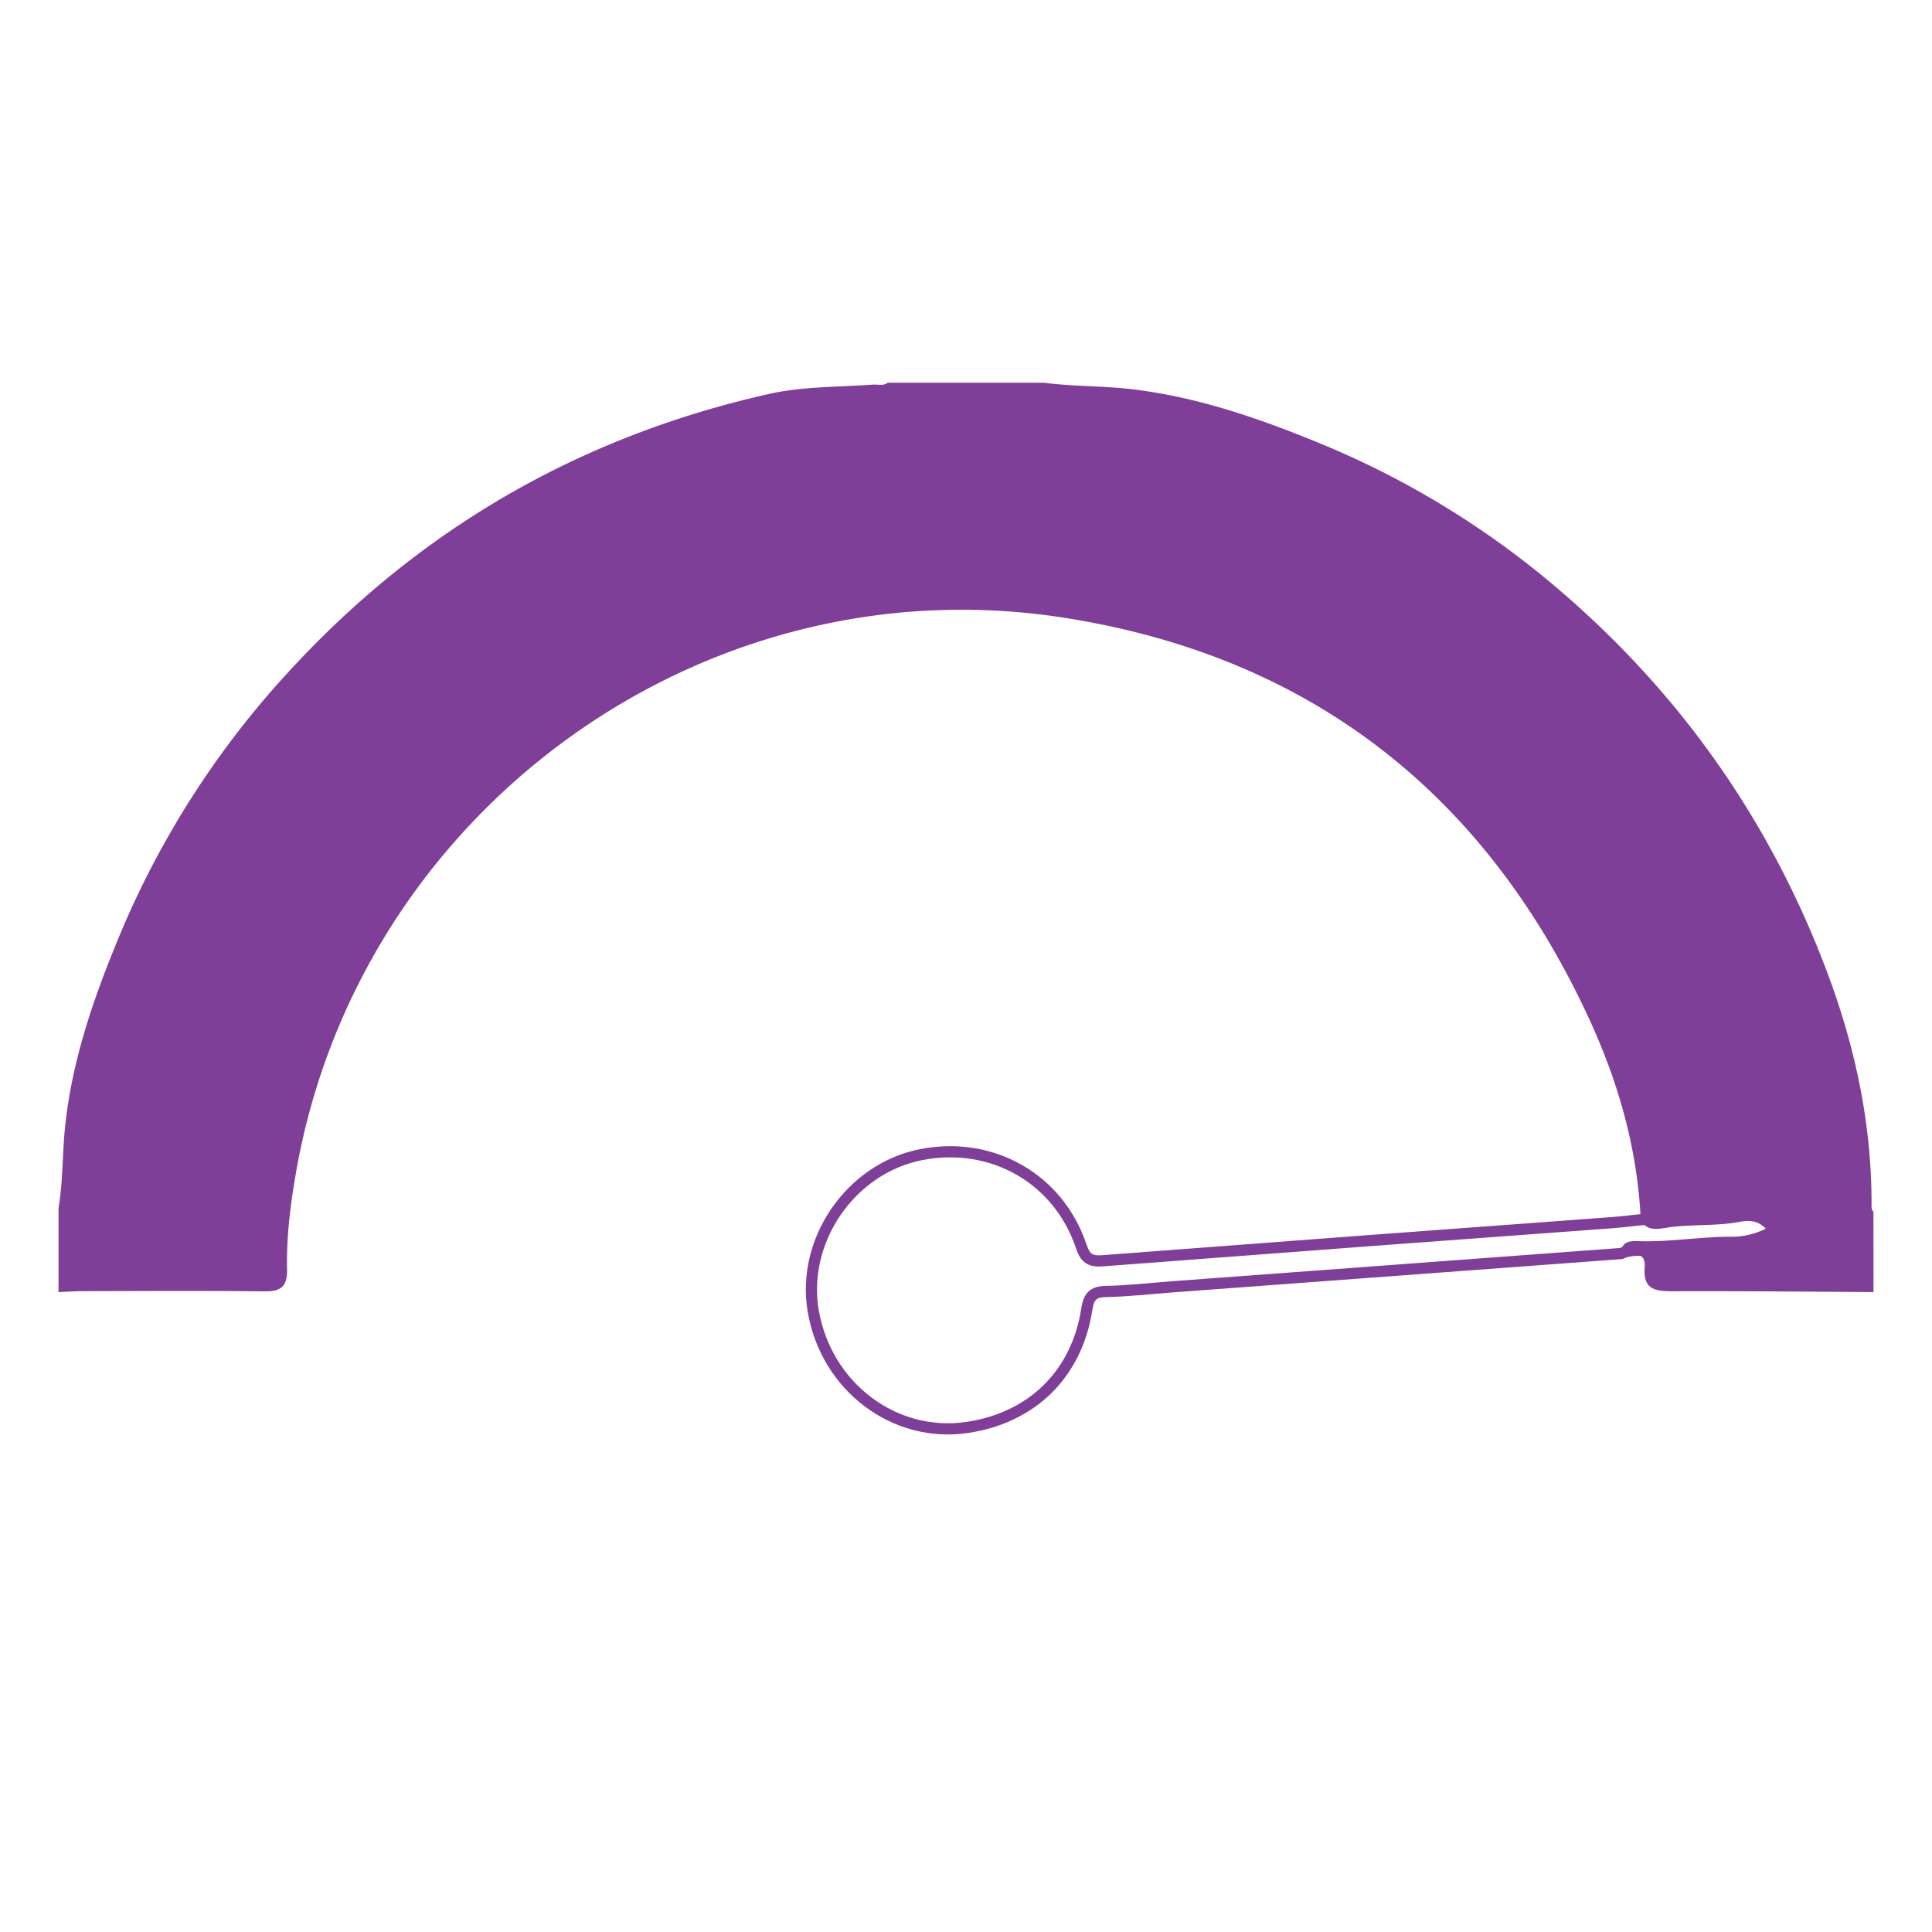 <svg id="Layer_1" data-name="Layer 1" xmlns="http://www.w3.org/2000/svg" viewBox="0 0 864 864"><defs><style>.cls-1{fill:#7f3e98;}.cls-2{fill:none;stroke:#7f3e98;stroke-miterlimit:10;stroke-width:5px;}</style></defs><path class="cls-1" d="M837.84,577.82c-29.9-.16-59.79-.5-89.68-.37-7.84,0-13.41-.6-12.65-10.69.61-8-6.36-5.16-10.51-6.18,0-6.13,5-5.6,8.55-5.51,13.38.35,26.59-1.94,39.92-2a34.2,34.2,0,0,0,16.2-3.6c-4.19-4.36-8.67-3.6-12.5-2.92-10.68,1.88-21.54.81-32.22,2.55-3.93.64-8.72,1.42-11.2-3.6-1.42-31.17-9.79-60.79-22.61-88.83C664.67,355.05,586,293.45,475.75,276.24c-162.15-25.31-315.87,87.24-343.53,249-2.41,14-4.16,28.19-3.84,42.44.16,7.46-2.61,9.91-10,9.82-27-.32-54.09-.14-81.14-.1-3.69,0-7.38.3-11.07.46V540.23c2-11.7,1.69-23.6,2.84-35.39,3-30.22,12.83-58.51,24.34-86.21A402.2,402.2,0,0,1,130,299.42C188.55,236,259.85,195.08,343.88,176.18c15.25-3.42,31-3.05,46.5-4.18,2.21-.16,4.56.73,6.59-.83H467c13,1.7,26.18,1.35,39.17,2.89,29.26,3.45,56.88,13,83.93,24.14a394.42,394.42,0,0,1,107.33,65.72q83.07,71.18,120.85,174c12,32.92,18.89,66.62,18.68,101.71a3.57,3.57,0,0,0,.85,2.32Z"/><path class="cls-2" d="M733.75,545.47c18.42-1.21,36.84-2.47,55.27-3.6,4-.24,8.66-.34,10,4.46,1.75,6.28-2.18,8.76-7.88,9.23-18.68,1.54-37.33,3.7-56.12,3.52-3.42,0-6.83,0-10,1.5l-200.79,14.9c-9.92.74-19.84,1.9-29.77,2.08-5.87.11-7.59,2.51-8.43,7.91-4.49,29-24.4,48.54-53.42,52.88-32.54,4.87-63-18.06-68.9-51.86-5.53-31.66,16.64-63.92,48.19-70.13s61.38,10.54,71.61,40.95c1.83,5.45,4,6.93,9.54,6.52q114-8.7,228-17.06C725.27,546.46,729.5,545.91,733.75,545.47Z"/></svg>